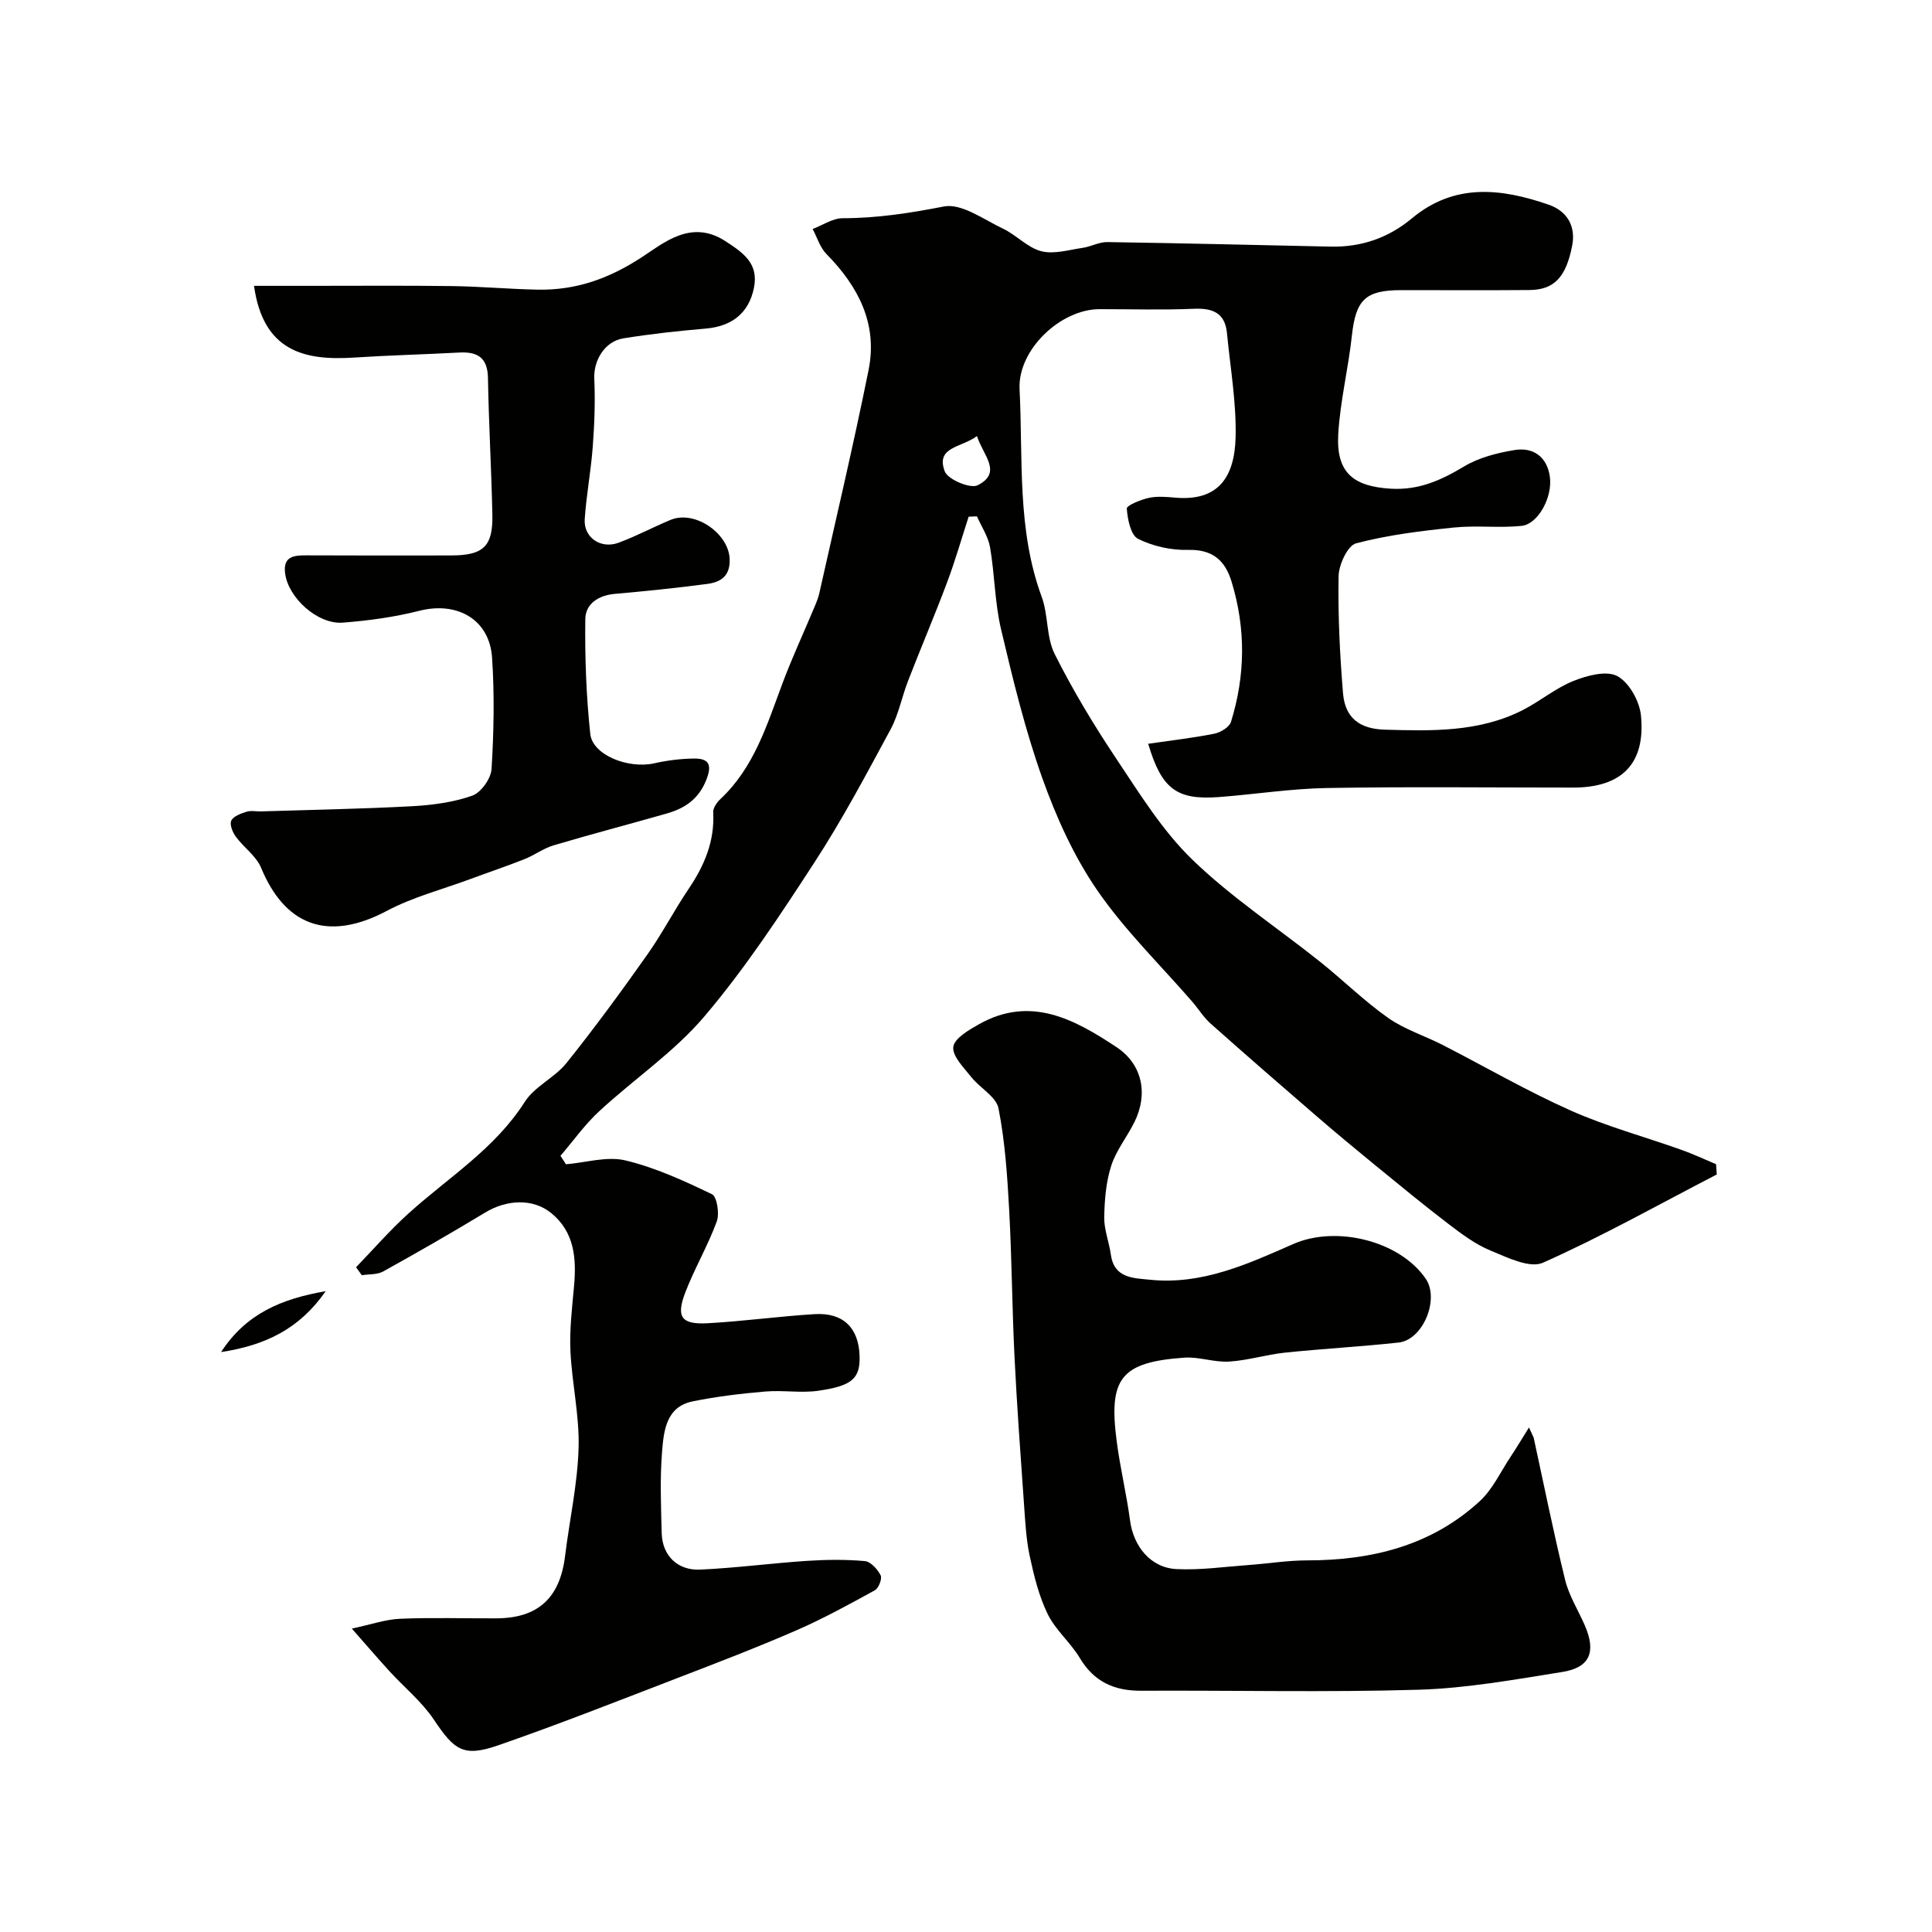 <svg enable-background="new 0 0 400 400" viewBox="0 0 400 400" xmlns="http://www.w3.org/2000/svg"><g fill="#010100"><path d="m237.72 153.99c4.76-.69 9.25-1.2 13.66-2.08 1.31-.26 3.14-1.35 3.48-2.45 2.99-9.63 3.09-19.35.12-29.04-1.36-4.45-3.96-6.7-9.03-6.57-3.46.09-7.25-.75-10.33-2.29-1.52-.77-2.17-4.05-2.33-6.26-.05-.65 2.85-1.84 4.52-2.21 1.75-.39 3.66-.22 5.48-.06 8.92.79 12.32-4.19 12.53-12.53.17-7.16-1.1-14.36-1.79-21.54-.41-4.2-2.97-5.2-6.89-5.03-6.49.28-13 .07-19.5.08-8.06 0-16.96 8.41-16.55 16.58.73 14.38-.57 29 4.58 42.97 1.39 3.78.93 8.34 2.69 11.85 3.74 7.46 8.08 14.67 12.72 21.62 4.87 7.29 9.59 14.97 15.82 20.99 8.07 7.8 17.61 14.08 26.43 21.12 4.75 3.79 9.11 8.11 14.06 11.6 3.41 2.4 7.58 3.7 11.34 5.63 8.82 4.52 17.42 9.52 26.46 13.55 7.37 3.28 15.25 5.41 22.87 8.12 2.45.87 4.82 1.98 7.23 2.99.05.71.1 1.42.15 2.13-11.95 6.19-23.71 12.8-35.98 18.27-2.75 1.23-7.44-1.1-10.92-2.54-3.11-1.28-5.94-3.42-8.66-5.49-5.13-3.92-10.11-8.03-15.11-12.11-4.13-3.38-8.24-6.79-12.28-10.28-7.33-6.32-14.63-12.67-21.86-19.1-1.45-1.29-2.49-3.02-3.77-4.5-6.62-7.64-13.97-14.78-19.67-23.06-4.83-7.01-8.47-15.07-11.35-23.13-3.59-10.05-6.12-20.51-8.58-30.92-1.31-5.53-1.31-11.36-2.28-16.99-.38-2.22-1.78-4.27-2.71-6.4-.57.02-1.14.04-1.72.06-1.48 4.56-2.8 9.19-4.49 13.67-2.56 6.82-5.42 13.52-8.05 20.31-1.29 3.32-1.95 6.95-3.62 10.05-5.02 9.3-9.99 18.67-15.74 27.51-7.12 10.95-14.35 21.95-22.77 31.88-6.27 7.4-14.61 13.02-21.81 19.67-2.98 2.75-5.37 6.14-8.03 9.24.38.58.76 1.16 1.14 1.75 4.12-.34 8.48-1.71 12.3-.8 6.2 1.48 12.14 4.22 17.92 7 1.05.5 1.59 4.02 1 5.64-1.83 5-4.58 9.67-6.5 14.65-1.98 5.15-.85 6.72 4.63 6.42 7.38-.4 14.73-1.43 22.1-1.88 5.97-.37 9.18 2.86 9.34 8.72.13 4.65-1.62 6.14-8.55 7.14-3.59.52-7.34-.16-10.98.16-5.03.43-10.08 1.03-15.03 2.04-5.49 1.12-5.98 6.06-6.33 10.33-.46 5.63-.23 11.33-.08 16.99.13 4.58 3.25 7.73 7.98 7.51 7.38-.34 14.73-1.32 22.11-1.81 3.98-.26 8.02-.31 11.98.05 1.21.11 2.62 1.7 3.26 2.95.35.68-.41 2.65-1.2 3.09-5.35 2.94-10.72 5.89-16.31 8.32-8.16 3.55-16.48 6.74-24.8 9.94-12.26 4.72-24.49 9.55-36.9 13.85-7.18 2.48-9.04 1.02-13.29-5.32-2.5-3.74-6.15-6.7-9.22-10.06-2.31-2.53-4.54-5.13-7.77-8.8 3.98-.84 6.96-1.9 9.98-2.03 6.65-.28 13.33-.06 19.99-.09 8.61-.05 13.12-4.24 14.18-12.89.92-7.47 2.58-14.9 2.8-22.37.2-6.68-1.38-13.39-1.69-20.11-.2-4.42.34-8.88.74-13.31.53-5.77.14-11.27-4.72-15.23-3.8-3.1-9.26-2.79-13.7-.09-6.94 4.21-13.99 8.24-21.08 12.18-1.24.69-2.94.54-4.43.78-.4-.55-.79-1.1-1.19-1.65 3.61-3.74 7.03-7.69 10.88-11.16 8.24-7.44 17.85-13.35 24.04-23.07 2.04-3.21 6.2-5.01 8.64-8.05 5.82-7.26 11.32-14.78 16.69-22.38 3.11-4.39 5.59-9.21 8.6-13.67 3.27-4.84 5.42-9.89 5.09-15.87-.05-.89.76-2.05 1.5-2.74 6.97-6.53 9.62-15.33 12.82-23.89 1.97-5.27 4.35-10.38 6.52-15.57.44-1.04.9-2.1 1.14-3.19 3.44-15.38 7.08-30.73 10.19-46.18 1.92-9.53-2.11-17.29-8.72-24-1.33-1.35-1.93-3.44-2.86-5.19 2.07-.78 4.15-2.23 6.22-2.23 7.12 0 13.96-1.07 20.95-2.43 3.65-.71 8.23 2.69 12.22 4.58 2.78 1.32 5.09 3.94 7.94 4.68 2.64.68 5.73-.29 8.6-.7 1.71-.25 3.39-1.22 5.07-1.19 15.44.23 30.87.61 46.3.94 6.3.13 11.92-1.81 16.75-5.84 8.81-7.35 18.46-6.25 28.31-2.85 3.98 1.37 5.64 4.58 4.9 8.45-1.3 6.75-3.86 9.19-8.91 9.23-8.83.07-17.67.02-26.5.02-7.45 0-9.4 2.02-10.21 9.45-.74 6.8-2.42 13.53-2.82 20.34-.46 7.99 3.09 10.85 10.88 11.32 5.82.34 10.41-1.75 15.18-4.61 3.07-1.84 6.84-2.8 10.42-3.39 3.93-.66 6.76 1.44 7.33 5.51.6 4.29-2.47 9.84-5.86 10.19-4.64.47-9.39-.14-14.03.34-6.8.7-13.65 1.54-20.23 3.27-1.74.46-3.57 4.41-3.62 6.79-.14 8.09.25 16.2.92 24.27.43 5.14 3.5 7.37 8.64 7.52 9.75.28 19.51.54 28.52-4.03 3.61-1.83 6.81-4.56 10.53-6.05 2.82-1.13 6.85-2.22 9.1-1.01 2.44 1.31 4.59 5.18 4.89 8.13 1 10.02-3.99 14.95-14.02 14.95-17 0-34-.2-50.99.09-7.54.13-15.05 1.33-22.59 1.89-8.49.58-11.64-1.67-14.42-11.05zm-35.45-63.71c-3.22 2.44-8.6 2.18-6.67 7.31.63 1.68 5.31 3.65 6.81 2.88 5.21-2.64 1.13-6.18-.14-10.19z"/><path d="m317.53 297.65c2.14 9.83 4.12 19.71 6.52 29.48.81 3.28 2.72 6.27 4.08 9.42 2.37 5.48 1.05 8.71-4.71 9.62-9.85 1.57-19.76 3.37-29.69 3.67-19.14.57-38.3.11-57.45.21-5.57.03-9.76-1.83-12.71-6.77-1.92-3.21-5.02-5.77-6.65-9.09-1.82-3.72-2.84-7.9-3.72-11.99-.76-3.51-.93-7.16-1.19-10.76-.72-10.19-1.47-20.38-1.97-30.58-.5-10.11-.55-20.24-1.1-30.35-.39-7.04-.85-14.14-2.21-21.03-.48-2.43-3.84-4.22-5.64-6.49-1.54-1.95-3.95-4.32-3.72-6.23.21-1.78 3.22-3.52 5.33-4.71 10.67-6 19.76-1.01 28.45 4.74 5.37 3.55 6.61 9.69 3.72 15.53-1.52 3.07-3.79 5.85-4.81 9.06-1.08 3.38-1.38 7.1-1.44 10.68-.04 2.54 1.01 5.08 1.36 7.65.68 5 4.69 4.89 8.15 5.25 10.73 1.1 20.22-3.26 29.63-7.4 8.82-3.88 21.96-.73 27.41 7.17 2.92 4.23-.54 12.68-5.61 13.23-7.83.85-15.71 1.28-23.55 2.09-3.87.41-7.68 1.62-11.55 1.85-3.07.19-6.22-1.03-9.28-.81-13.29.93-15.66 4.42-13.98 17.31.71 5.49 2.03 10.89 2.76 16.38.71 5.38 4.26 9.81 9.61 10.08 4.91.25 9.88-.47 14.82-.83 4.09-.29 8.17-.97 12.26-.97 13.34-.01 25.67-3.02 35.71-12.25 2.68-2.47 4.32-6.08 6.39-9.2 1.32-1.99 2.54-4.04 3.81-6.07.32.7.65 1.4.97 2.11z"/><path d="m52.59 59.18h11.83c9.71 0 19.42-.08 29.13.05 5.92.08 11.83.62 17.75.74 7.89.15 14.69-2.23 21.52-6.68 4.6-2.99 10.25-7.95 17.32-3.39 3.82 2.47 7 4.69 5.94 9.77-1.07 5.18-4.59 7.9-9.97 8.36-5.7.49-11.4 1.11-17.04 2.02-3.9.63-6.2 4.61-6.03 8.32.21 4.67.04 9.37-.31 14.03-.37 5.05-1.33 10.05-1.67 15.1-.25 3.79 3.33 6.24 7.03 4.86 3.66-1.36 7.13-3.22 10.74-4.72 5.03-2.09 12.04 2.78 12.24 8.11.13 3.56-1.9 4.79-4.67 5.15-6.34.84-12.7 1.49-19.07 2.05-3.43.3-6.11 2.06-6.15 5.23-.1 7.92.19 15.89 1.03 23.77.47 4.39 7.89 7.28 13.21 6.09 2.69-.6 5.49-.96 8.24-.99 3.12-.04 3.83 1.27 2.55 4.47-1.59 3.96-4.45 5.85-8.17 6.91-7.8 2.23-15.66 4.28-23.43 6.59-2.11.63-3.97 2.05-6.05 2.87-3.69 1.46-7.47 2.73-11.19 4.11-5.77 2.14-11.85 3.71-17.25 6.57-12.64 6.71-21.3 2.63-26.06-8.9-1.01-2.45-3.61-4.21-5.25-6.46-.66-.91-1.31-2.53-.92-3.32.46-.92 1.99-1.46 3.16-1.83.91-.29 1.98-.04 2.98-.07 10.43-.33 20.87-.51 31.28-1.07 4.2-.23 8.54-.8 12.47-2.19 1.81-.64 3.87-3.53 3.99-5.51.47-7.66.62-15.39.11-23.05-.53-7.93-7.22-11.69-15.02-9.72-5.18 1.31-10.56 2.05-15.89 2.46-5.22.4-11.33-5.16-11.95-10.26-.42-3.43 1.78-3.69 4.39-3.67 9.99.05 19.99.03 29.98.02 6.68-.01 8.69-1.86 8.55-8.44-.2-9.43-.75-18.84-.91-28.27-.07-4.23-2.13-5.51-5.95-5.3-7.26.39-14.53.57-21.79 1.04-10.28.67-18.79-1.29-20.7-14.85z"/><path d="m45.77 279.93c5.21-8 12.53-11.01 21.66-12.61-5.43 7.84-12.53 11.22-21.66 12.61z"/></g></svg>